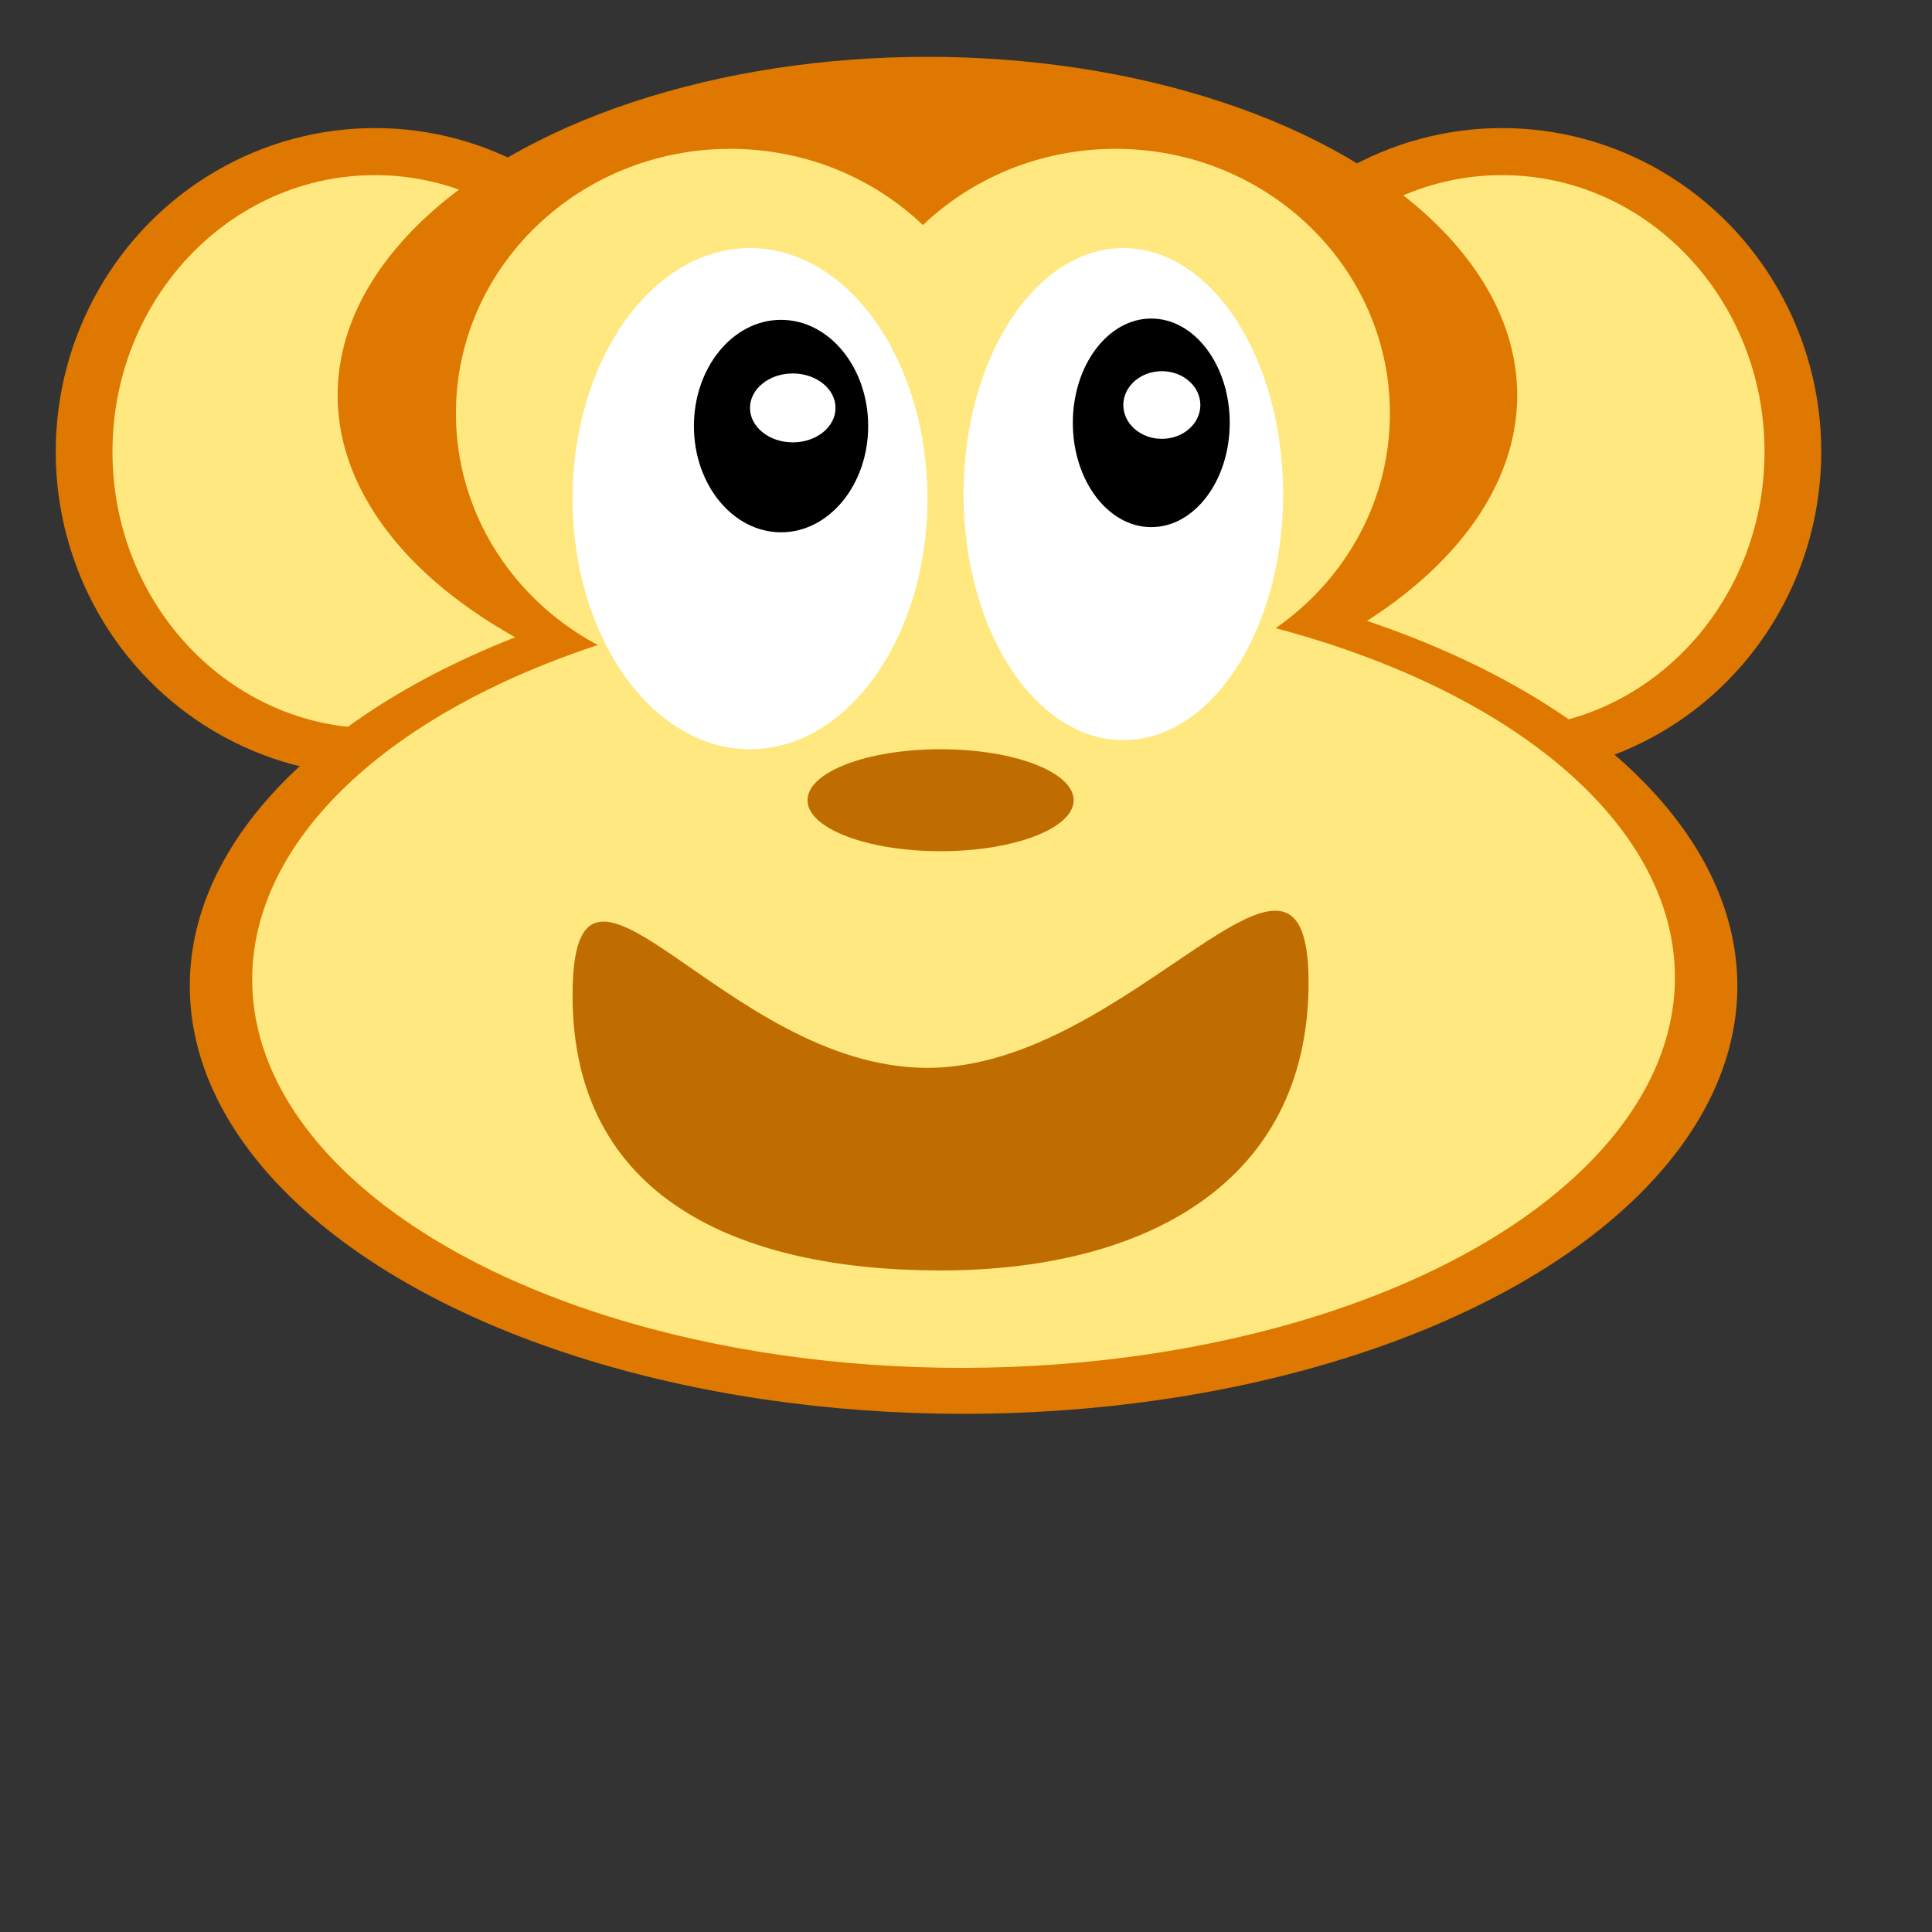 <?xml version="1.0" encoding="utf-8"?>
<!-- Generator: Adobe Illustrator 14.0.0, SVG Export Plug-In . SVG Version: 6.00 Build 43363)  -->
<!DOCTYPE svg PUBLIC "-//W3C//DTD SVG 1.1//EN" "http://www.w3.org/Graphics/SVG/1.1/DTD/svg11.dtd">
<svg version="1.1" id="Layer_1" xmlns="http://www.w3.org/2000/svg" xmlns:xlink="http://www.w3.org/1999/xlink" x="0px" y="0px"
	 width="600px" height="600px" viewBox="0 0 600 600" enable-background="new 0 0 600 600" xml:space="preserve">
<rect x="0" y="0" width="600" height="600" fill="#333333" stroke="none"/>
<g>
	<g>
		<g>
			<g>
				<ellipse fill="#DF7800" cx="466.48" cy="140.283" rx="99.132" ry="100.511"/>
				<ellipse fill="#FFE87F" cx="466.48" cy="140.283" rx="81.513" ry="85.897"/>
			</g>
			<g>
				<ellipse fill="#DF7800" cx="116.439" cy="140.283" rx="99.132" ry="100.511"/>
				<ellipse fill="#FFE87F" cx="116.439" cy="140.283" rx="81.513" ry="85.896"/>
			</g>
			<g>
				<ellipse fill="#DF7800" cx="288.021" cy="122.754" rx="183.164" ry="105.102"/>
				<ellipse fill="#DF7800" cx="299.245" cy="306.208" rx="240.306" ry="132.873"/>
				<ellipse fill="#FFE87F" cx="226.796" cy="128.367" rx="85.205" ry="82.143"/>
				<ellipse fill="#FFE87F" cx="346.448" cy="128.367" rx="85.204" ry="82.143"/>
				
					<ellipse transform="matrix(1 -0.002 0.002 1 -0.609 0.601)" fill="#FFE87F" cx="299.243" cy="303.878" rx="220.921" ry="120.926"/>
			</g>
		</g>
		<ellipse fill="#FFFFFF" cx="232.919" cy="154.863" rx="55.102" ry="77.82"/>
		<ellipse cx="242.562" cy="132.319" rx="27.059" ry="32.989"/>
		<ellipse fill="#FFFFFF" cx="246.202" cy="126.682" rx="13.283" ry="10.699"/>
		<g>
			<ellipse fill="#FFFFFF" cx="348.859" cy="153.45" rx="49.616" ry="76.408"/>
			<ellipse cx="357.541" cy="131.315" rx="24.365" ry="32.39"/>
			<ellipse fill="#FFFFFF" cx="360.82" cy="125.78" rx="11.961" ry="10.505"/>
		</g>
		<path fill="#BF6D00" d="M406.387,305.103c0,62.555-51.166,89.449-114.285,89.449c-63.119,0-114.285-22.813-114.285-85.367
			c0-62.554,47.085,22.448,110.204,22.448C351.14,331.633,406.387,242.548,406.387,305.103z"/>
	</g>
	<ellipse fill="#BF6D00" cx="292.102" cy="248.515" rx="41.327" ry="15.832"/>
</g>
</svg>
